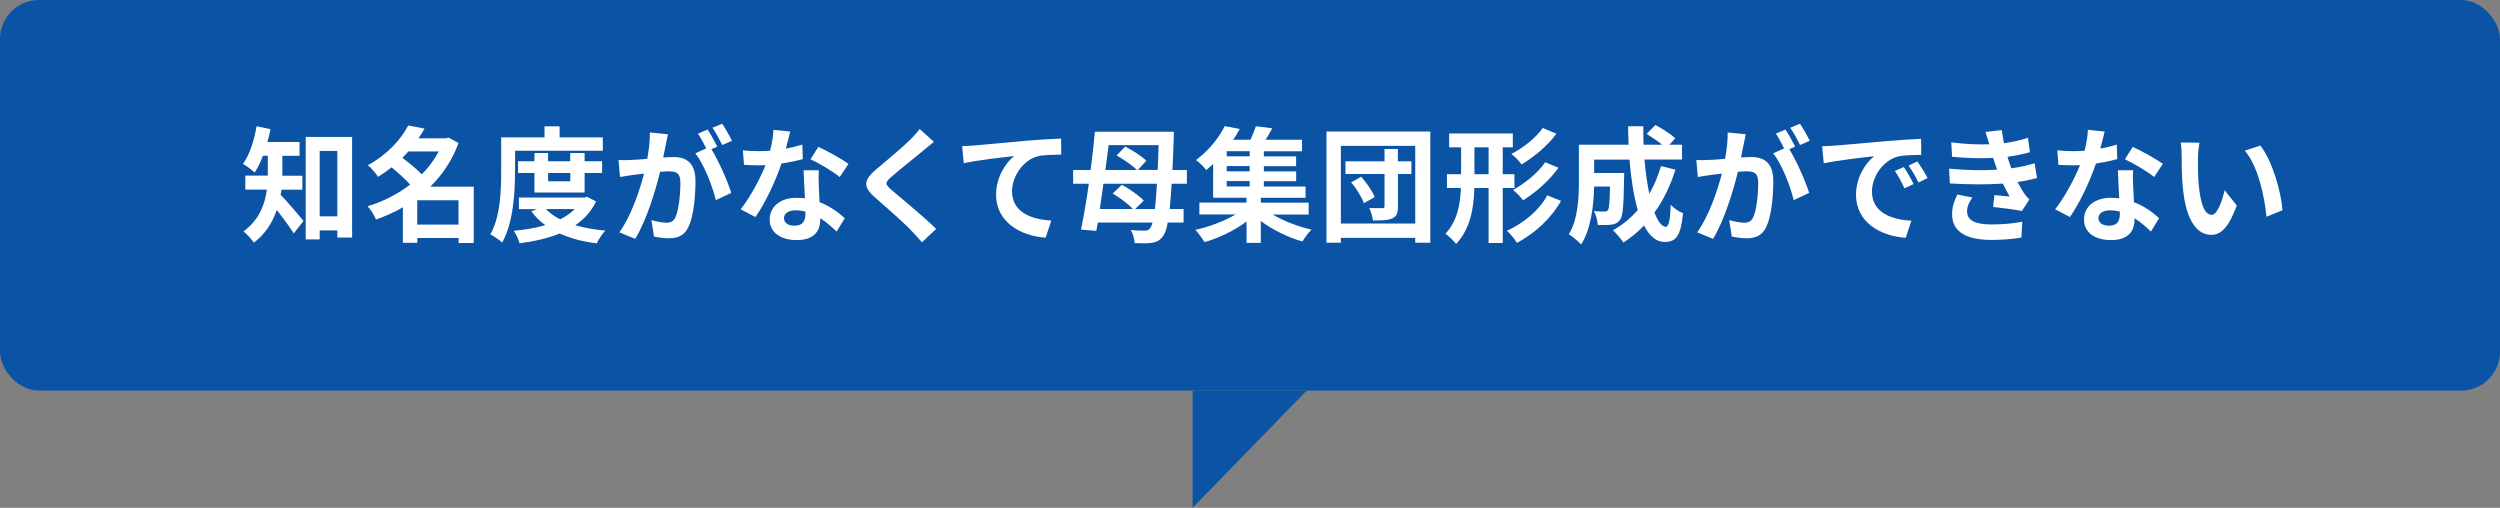 <?xml version="1.0" encoding="UTF-8"?>
<svg id="_レイヤー_2" data-name="レイヤー 2" xmlns="http://www.w3.org/2000/svg" width="320" height="65" viewBox="0 0 320 65">
  <rect x="0" y="0" width="320" height="65" fill="#808080" stroke="none"/>
  <defs>
    <style>
      .cls-1 {
        fill: #0b54a5;
      }

      .cls-1, .cls-2 {
        stroke-width: 0px;
      }

      .cls-2 {
        fill: #fff;
      }
    </style>
  </defs>
  <g id="design">
    <g>
      <polygon class="cls-1" points="152.65 65 152.65 50 167.25 50 152.65 65"/>
      <g>
        <rect class="cls-1" width="320" height="50" rx="5" ry="5"/>
        <g>
          <path class="cls-2" d="M36.03,24.27c-.03.22-.06.45-.11.66.81.82,2.49,2.82,2.93,3.35l-1.25,1.6c-.51-.83-1.4-2.03-2.17-3.01-.53,1.57-1.45,3.07-2.94,4.19-.25-.4-.93-1.15-1.32-1.44,2.03-1.49,2.74-3.49,2.99-5.35h-2.76v-1.79h2.88v-2.55h-.62c-.31.82-.67,1.55-1.06,2.15-.34-.32-1.07-.86-1.5-1.1.84-1.15,1.43-2.99,1.74-4.82l1.78.37c-.11.56-.23,1.1-.39,1.65h4.11v1.76h-2.2v2.55h2.56v1.79h-2.68ZM45.07,17.53v12.87h-1.89v-.91h-2.26v1.15h-1.79v-13.11h5.94ZM43.18,27.69v-8.37h-2.26v8.37h2.26Z"/>
          <path class="cls-2" d="M60.63,31.1h-1.93v-.64h-5.28v.62h-1.85v-4.55c-1.09.64-2.26,1.15-3.44,1.57-.22-.53-.69-1.31-1.08-1.7,1.95-.58,3.83-1.54,5.45-2.77-.62-.7-1.56-1.54-2.38-2.21-.53.43-1.11.83-1.73,1.22-.28-.46-.89-1.17-1.31-1.49,2.55-1.39,4.27-3.35,5.17-5.09l2.09.4c-.23.42-.5.83-.78,1.25h3.54l.31-.1,1.28.69c-.79,2.19-2.06,4.07-3.61,5.59h5.56v7.2ZM52.27,19.39c-.25.27-.5.54-.76.82.83.62,1.82,1.42,2.48,2.11.87-.88,1.6-1.87,2.17-2.93h-3.88ZM58.69,28.75v-3.12h-5.28v3.12h5.28Z"/>
          <path class="cls-2" d="M65.92,22.07c0,2.59-.23,6.51-1.65,8.98-.31-.32-1.09-.85-1.51-1.04,1.29-2.27,1.39-5.6,1.39-7.94v-4.48h5.55v-1.42h1.93v1.42h5.53v1.7h-11.23v2.79ZM76.3,25.79c-.62,1.28-1.54,2.27-2.66,3.04,1.14.34,2.43.56,3.83.69-.37.4-.86,1.14-1.09,1.63-1.79-.22-3.38-.64-4.74-1.26-1.53.62-3.27,1.01-5.13,1.25-.14-.48-.47-1.2-.75-1.6,1.43-.13,2.8-.35,4.04-.72-.69-.5-1.29-1.09-1.79-1.78l.73-.27h-2.32v-1.49h8.4l.33-.08,1.15.59ZM68.41,24.64v-2.5h-2.1v-1.5h2.1v-1.06h1.74v1.06h2.84v-1.06h1.84v1.06h2.24v1.5h-2.24v2.5h-6.42ZM69.88,26.76c.47.51,1.09.94,1.82,1.31.72-.35,1.36-.8,1.87-1.31h-3.69ZM70.16,22.14v1.06h2.84v-1.06h-2.84Z"/>
          <path class="cls-2" d="M85.22,18.51c-.09.48-.22,1.07-.33,1.65.53-.03.98-.06,1.31-.06,1.65,0,2.82.75,2.82,3.06,0,1.89-.22,4.48-.89,5.87-.51,1.12-1.37,1.47-2.55,1.47-.59,0-1.34-.11-1.87-.22l-.33-2.11c.59.18,1.5.34,1.9.34.53,0,.92-.16,1.17-.69.42-.91.64-2.85.64-4.43,0-1.28-.55-1.46-1.51-1.46-.25,0-.64.03-1.09.06-.59,2.43-1.74,6.23-3.18,8.58l-2.03-.83c1.51-2.1,2.59-5.33,3.16-7.52-.56.06-1.06.13-1.34.16-.45.08-1.26.19-1.74.27l-.19-2.18c.58.05,1.09.02,1.67,0,.48-.02,1.22-.06,2.01-.14.22-1.2.36-2.37.33-3.38l2.32.24c-.09.42-.2.93-.28,1.33ZM91.82,18.76l-.76.34c.93,1.49,2.1,4.16,2.54,5.59l-1.98.93c-.41-1.78-1.51-4.59-2.62-6l1.4-.62c-.31-.61-.7-1.38-1.06-1.89l1.23-.53c.39.59.95,1.6,1.25,2.19ZM93.68,18.02l-1.23.54c-.33-.66-.83-1.6-1.26-2.21l1.25-.51c.41.61.98,1.62,1.25,2.18Z"/>
          <path class="cls-2" d="M100.6,19.02c.76-.14,1.5-.32,2.1-.51l.06,1.86c-.72.19-1.68.4-2.73.56-.75,2.24-2.07,5.04-3.33,6.85l-1.89-.99c1.23-1.57,2.49-3.92,3.18-5.65-.28.02-.55.02-.81.02-.64,0-1.28-.02-1.95-.06l-.14-1.86c.67.08,1.5.11,2.07.11.47,0,.93-.02,1.42-.06.22-.88.39-1.84.42-2.67l2.15.22c-.12.51-.33,1.33-.56,2.19ZM104.81,23.85c.02.46.06,1.23.09,2.03,1.34.51,2.43,1.31,3.23,2.05l-1.04,1.71c-.55-.51-1.25-1.18-2.1-1.71v.16c0,1.49-.79,2.64-3.01,2.64-1.93,0-3.46-.88-3.46-2.64,0-1.57,1.28-2.77,3.44-2.77.37,0,.72.03,1.07.06-.06-1.18-.14-2.61-.17-3.59h1.95c-.05.67-.02,1.34,0,2.05ZM101.69,28.89c1.07,0,1.4-.61,1.4-1.49v-.32c-.41-.1-.83-.16-1.26-.16-.9,0-1.48.42-1.48.98,0,.59.48.99,1.34.99ZM103.75,20.38l1-1.58c1.12.5,3.05,1.58,3.85,2.18l-1.11,1.68c-.9-.74-2.68-1.78-3.74-2.27Z"/>
          <path class="cls-2" d="M118.19,19.27c-1.01.83-3.07,2.47-4.11,3.38-.83.74-.81.91.03,1.66,1.17,1.01,4.13,3.41,5.72,4.99l-1.82,1.71c-.44-.5-.89-1.01-1.36-1.49-.95-1.01-3.24-3.01-4.66-4.26-1.56-1.36-1.43-2.21.12-3.55,1.23-1.02,3.36-2.8,4.41-3.84.45-.46.95-.98,1.2-1.36l1.82,1.65c-.48.38-1,.8-1.36,1.1Z"/>
          <path class="cls-2" d="M124.7,18.62c1.29-.11,3.86-.35,6.71-.61,1.6-.13,3.32-.24,4.41-.27l.02,2.05c-.84.02-2.18.02-3.01.21-1.89.51-3.29,2.59-3.29,4.5,0,2.62,2.4,3.59,5.03,3.73l-.73,2.19c-3.26-.22-6.34-2.03-6.34-5.49,0-2.3,1.26-4.13,2.31-4.95-1.46.16-4.64.51-6.45.91l-.2-2.19c.62-.02,1.23-.05,1.54-.08Z"/>
          <path class="cls-2" d="M149.97,23.52c-.08,1.3-.16,2.37-.25,3.23h1.78v1.73h-2.03c-.14.83-.33,1.33-.53,1.63-.42.64-.83.85-1.43.96-.56.1-1.42.08-2.27.05-.02-.48-.23-1.22-.5-1.68.79.08,1.46.08,1.84.08.31,0,.47-.08.65-.34.11-.13.2-.35.3-.7h-7.01l-.19,1.07-1.96-.16c.33-1.6.69-3.68,1-5.87h-2.01v-1.76h2.24c.22-1.68.41-3.38.55-4.9h10.11s-.02.74-.03.98c-.05,1.47-.09,2.77-.16,3.92h1.85v1.76h-1.95ZM147.83,26.75c.09-.83.19-1.9.26-3.23h-6.85c-.16,1.12-.31,2.22-.47,3.23h4.25c-.61-.64-1.68-1.44-2.6-1.98l1.18-1.12c.97.53,2.2,1.38,2.8,2.03l-1.09,1.07h2.51ZM141.9,18.59c-.12,1.02-.26,2.1-.41,3.17h4.03c-.56-.59-1.68-1.34-2.59-1.86l1.09-1.14c.92.46,2.1,1.22,2.71,1.81l-1.09,1.18h2.54c.05-.94.09-2,.12-3.17h-6.42Z"/>
          <path class="cls-2" d="M162.88,27.45c1.4.83,3.27,1.55,4.99,1.94-.39.37-.9,1.07-1.15,1.52-1.82-.51-3.8-1.47-5.34-2.62v2.8h-1.82v-2.74c-1.54,1.15-3.55,2.13-5.38,2.64-.28-.46-.79-1.17-1.18-1.57,1.78-.38,3.71-1.12,5.16-1.97h-4.64v-1.52h6.04v-.62h-4.28v-4.32c-.28.27-.58.53-.89.78-.3-.43-.9-1.01-1.31-1.28,1.73-1.28,2.99-2.96,3.69-4.35l1.92.37c-.25.46-.53.91-.84,1.38h2.21c.26-.58.53-1.22.69-1.73l2.09.26c-.26.51-.56,1.02-.84,1.47h4.66v1.47h-4.89v.66h4.13v1.25h-4.13v.67h4.14v1.25h-4.14v.69h5.34v1.44h-5.72v.62h6.12v1.52h-4.61ZM159.96,19.35h-2.94v.66h2.94v-.66ZM159.96,21.26h-2.94v.67h2.94v-.67ZM157.02,23.87h2.94v-.69h-2.94v.69Z"/>
          <path class="cls-2" d="M183.08,16.84v14.23h-1.93v-.62h-9.52v.62h-1.84v-14.23h13.29ZM181.15,28.61v-9.94h-9.52v9.94h9.52ZM180.67,22.27h-1.73v4.13c0,.86-.17,1.3-.72,1.55-.56.26-1.32.27-2.48.27-.06-.46-.26-1.14-.47-1.6.67.03,1.43.03,1.67.02.22,0,.28-.06.28-.27v-4.1h-5v-1.62h5v-1.58h1.71v1.58h1.73v1.62ZM174.23,22.62c.7.78,1.43,1.84,1.73,2.61l-1.39.78c-.25-.74-.93-1.87-1.62-2.67l1.28-.72Z"/>
          <path class="cls-2" d="M192.35,24.06v7.04h-1.81v-7.04h-1.82c-.08,2.61-.5,5.2-2.34,7.17-.28-.38-.93-1.02-1.36-1.31,1.5-1.63,1.89-3.71,1.98-5.86h-1.79v-1.76h1.81v-3.44h-1.53v-1.78h8.15v1.78h-1.29v3.44h1.5v1.76h-1.5ZM190.54,22.3v-3.44h-1.81v3.44h1.81ZM199.81,25.71c-1.31,2.32-3.37,4.16-5.64,5.38-.3-.5-.83-1.15-1.29-1.55,2.07-.94,4.11-2.56,5.17-4.53l1.76.7ZM199.23,17.11c-1.18,1.58-2.87,2.98-4.47,3.94-.28-.42-.83-.99-1.31-1.34,1.43-.74,3.13-2.03,4.02-3.33l1.76.74ZM199.48,21.48c-1.18,1.65-2.91,3.15-4.52,4.16-.3-.4-.83-.96-1.29-1.33,1.45-.8,3.21-2.18,4.11-3.54l1.7.7Z"/>
          <path class="cls-2" d="M214.45,21.72c-.64,2.08-1.56,3.94-2.68,5.49.45,1.15.95,1.82,1.45,1.82.37,0,.56-.8.64-2.8.42.45,1.07.86,1.57,1.07-.3,2.96-.92,3.67-2.37,3.67-1.09,0-1.95-.8-2.63-2.11-.79.85-1.67,1.57-2.63,2.18-.28-.42-.95-1.2-1.34-1.57,1.2-.67,2.27-1.55,3.18-2.59-.53-1.81-.87-4.05-1.07-6.45h-4.52v1.71h3.85s-.02.5-.02.72c-.05,3.36-.14,4.79-.5,5.25-.3.42-.61.56-1.07.64-.41.06-1.07.06-1.79.05-.03-.56-.23-1.3-.51-1.78.56.05,1.09.06,1.34.06.22,0,.34-.03.47-.19.16-.22.22-.99.26-3.01h-2.03c-.06,2.34-.39,5.46-1.67,7.41-.33-.37-1.15-1.07-1.57-1.3,1.18-1.92,1.29-4.71,1.29-6.79v-4.67h6.36c-.03-.78-.06-1.57-.06-2.37h1.95c-.02.8,0,1.58.03,2.37h2.38c-.58-.48-1.36-.99-1.99-1.39l1.12-1.14c.86.45,1.99,1.18,2.54,1.71l-.75.82h1.62v1.89h-4.81c.14,1.6.36,3.11.62,4.39.61-1.07,1.12-2.26,1.5-3.55l1.85.46Z"/>
          <path class="cls-2" d="M223.18,18.51c-.09.48-.22,1.07-.33,1.65.53-.03.98-.06,1.31-.06,1.65,0,2.82.75,2.82,3.06,0,1.89-.22,4.48-.89,5.87-.51,1.12-1.37,1.47-2.55,1.47-.59,0-1.34-.11-1.87-.22l-.33-2.11c.59.18,1.5.34,1.9.34.53,0,.92-.16,1.17-.69.42-.91.64-2.85.64-4.43,0-1.28-.55-1.46-1.51-1.46-.25,0-.64.03-1.09.06-.59,2.43-1.74,6.23-3.18,8.58l-2.03-.83c1.51-2.1,2.59-5.33,3.16-7.52-.56.06-1.06.13-1.34.16-.45.08-1.26.19-1.74.27l-.19-2.18c.58.05,1.09.02,1.67,0,.48-.02,1.22-.06,2.01-.14.22-1.2.36-2.37.33-3.38l2.32.24c-.09.42-.2.93-.28,1.33ZM229.79,18.76l-.76.34c.93,1.49,2.1,4.16,2.54,5.59l-1.98.93c-.41-1.78-1.51-4.59-2.62-6l1.4-.62c-.31-.61-.7-1.38-1.06-1.89l1.23-.53c.39.59.95,1.6,1.25,2.19ZM231.64,18.02l-1.23.54c-.33-.66-.83-1.6-1.26-2.21l1.25-.51c.41.61.98,1.62,1.25,2.18Z"/>
          <path class="cls-2" d="M234.76,18.65c1.31-.11,3.88-.35,6.73-.59,1.6-.14,3.3-.24,4.41-.29l.02,2.05c-.84.02-2.18.02-3.01.22-1.89.51-3.3,2.58-3.3,4.48,0,2.64,2.4,3.59,5.05,3.73l-.73,2.19c-3.27-.22-6.36-2.02-6.36-5.49,0-2.3,1.26-4.13,2.32-4.95-1.46.16-4.64.51-6.45.91l-.2-2.19c.62-.02,1.23-.05,1.53-.08ZM244.94,23.56l-1.18.54c-.39-.88-.72-1.5-1.22-2.22l1.15-.5c.39.58.95,1.55,1.25,2.18ZM246.74,22.78l-1.17.58c-.42-.86-.78-1.46-1.28-2.16l1.14-.54c.39.56.98,1.5,1.31,2.13Z"/>
          <path class="cls-2" d="M255.63,21.71c-.08-.19-.14-.38-.2-.56-.12-.37-.22-.67-.31-.94-1.46.08-3.29.05-5.25-.14l-.11-1.84c1.85.22,3.44.29,4.88.24-.16-.51-.31-1.02-.5-1.58l2.09-.24c.08.58.17,1.14.28,1.68,1.07-.14,2.07-.37,3.07-.69l.25,1.84c-.86.24-1.84.45-2.87.59.08.26.16.51.23.75.08.22.17.46.26.72,1.28-.16,2.21-.43,2.98-.64l.31,1.89c-.72.19-1.56.37-2.49.5.26.51.53,1.01.81,1.42.2.3.42.54.7.82l-.95,1.47c-.87-.18-2.55-.38-3.69-.51l.16-1.52c.65.06,1.5.14,1.96.19-.33-.56-.62-1.12-.87-1.66-1.92.13-4.42.13-6.78-.02l-.11-1.89c2.32.22,4.42.24,6.15.13ZM251.79,27.07c0,1.18,1.09,1.66,3.15,1.66,1.48,0,2.8-.13,3.91-.35l-.11,2.03c-1.09.19-2.51.3-3.79.3-3.12,0-5.05-.94-5.08-3.23-.03-1.02.31-1.81.67-2.58l1.93.38c-.37.53-.69,1.09-.69,1.78Z"/>
          <path class="cls-2" d="M268.85,19.02c.76-.14,1.5-.32,2.1-.51l.06,1.86c-.72.19-1.68.4-2.73.56-.75,2.24-2.07,5.04-3.33,6.85l-1.89-.99c1.23-1.57,2.49-3.92,3.18-5.65-.28.02-.55.02-.81.02-.64,0-1.28-.02-1.95-.06l-.14-1.86c.67.08,1.5.11,2.07.11.47,0,.93-.02,1.42-.06.22-.88.39-1.84.42-2.67l2.15.22c-.12.51-.33,1.33-.56,2.19ZM273.05,23.85c.02.46.06,1.23.09,2.03,1.34.51,2.43,1.31,3.22,2.05l-1.04,1.71c-.55-.51-1.25-1.18-2.1-1.71v.16c0,1.49-.79,2.64-3.01,2.64-1.93,0-3.46-.88-3.46-2.64,0-1.57,1.28-2.77,3.44-2.77.37,0,.72.03,1.07.06-.06-1.18-.14-2.61-.17-3.59h1.95c-.05.67-.02,1.34,0,2.05ZM269.94,28.89c1.07,0,1.4-.61,1.4-1.49v-.32c-.41-.1-.83-.16-1.26-.16-.9,0-1.48.42-1.48.98,0,.59.48.99,1.34.99ZM271.99,20.38l1-1.58c1.12.5,3.05,1.58,3.85,2.18l-1.11,1.68c-.9-.74-2.68-1.78-3.74-2.27Z"/>
          <path class="cls-2" d="M281.34,20.22c-.02,1.04,0,2.24.09,3.39.22,2.3.69,3.89,1.67,3.89.73,0,1.36-1.87,1.65-3.15l1.56,1.95c-1.03,2.79-2.01,3.76-3.26,3.76-1.71,0-3.19-1.58-3.63-5.87-.16-1.47-.17-3.35-.17-4.32,0-.45-.03-1.14-.12-1.63l2.4.03c-.11.58-.19,1.5-.19,1.95ZM292.15,26.92l-2.04.82c-.25-2.58-1.07-6.47-2.77-8.45l1.98-.66c1.48,1.84,2.66,5.84,2.84,8.29Z"/>
        </g>
      </g>
    </g>
  </g>
</svg>